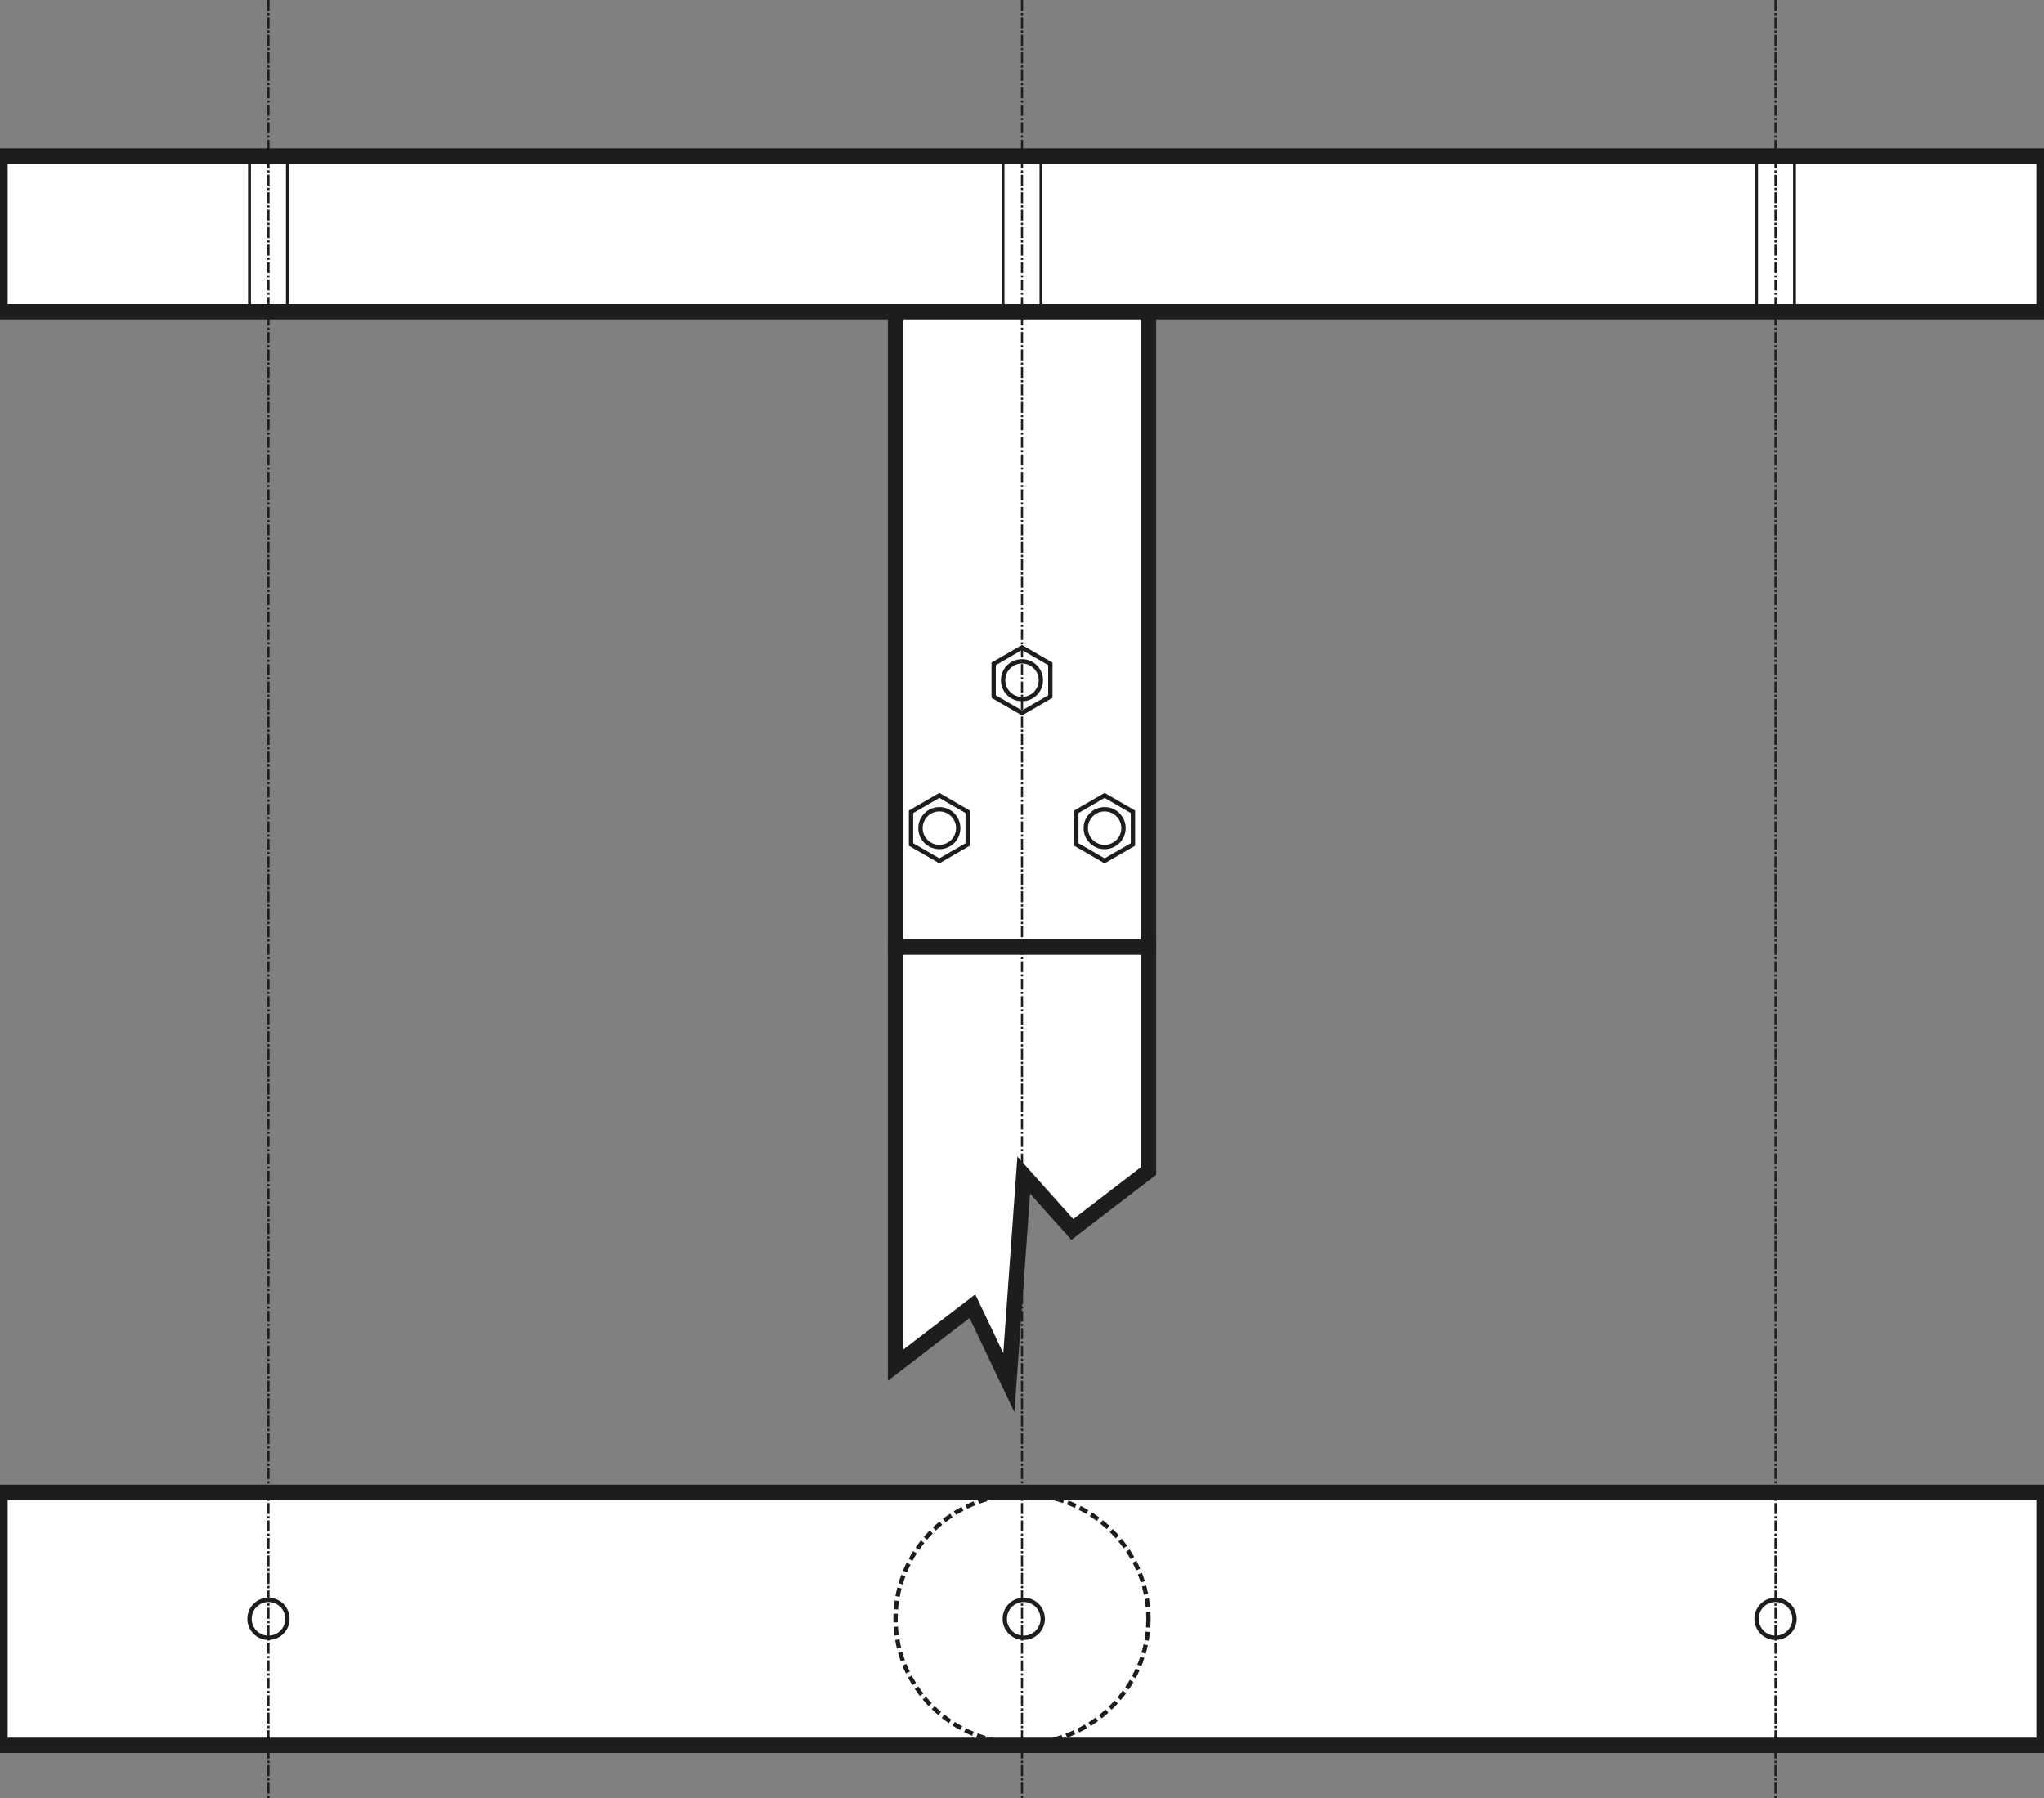 <?xml version="1.0" encoding="utf-8"?>
<!-- Generator: Adobe Illustrator 16.0.3, SVG Export Plug-In . SVG Version: 6.00 Build 0)  -->
<!DOCTYPE svg PUBLIC "-//W3C//DTD SVG 1.1//EN" "http://www.w3.org/Graphics/SVG/1.1/DTD/svg11.dtd">
<svg version="1.1" id="Vrstva_1" xmlns="http://www.w3.org/2000/svg" xmlns:xlink="http://www.w3.org/1999/xlink" x="0px" y="0px"
	 width="400px" height="351.863px" viewBox="0 0 400 351.863" enable-background="new 0 0 400 351.863" xml:space="preserve">
<rect x="0" y="0" width="400" height="351.863" fill="#808080" stroke="none"/>
<rect y="30.512" fill="#FFFFFF" stroke="#1D1D1B" stroke-width="3" stroke-miterlimit="22.926" width="400" height="30.509"/>
<rect x="175.247" y="61.021" fill="#FFFFFF" stroke="#1D1D1B" stroke-width="3" stroke-miterlimit="22.926" width="49.505" height="124.293"/>
<polygon fill="#FFFFFF" stroke="#1D1D1B" stroke-width="3" stroke-miterlimit="22.926" points="175.25,185.326 224.754,185.326 
	224.754,229.152 209.849,240.591 200.341,229.953 197.429,270.573 190.296,255.603 175.25,267.153 "/>
<polygon fill="none" stroke="#1D1D1B" stroke-width="0.85" stroke-miterlimit="22.926" points="200,126.708 202.771,128.308 
	205.543,129.909 205.543,133.108 205.543,136.308 202.771,137.908 200,139.507 197.229,137.908 194.457,136.308 194.457,133.108 
	194.457,129.909 197.229,128.308 "/>
<circle fill="none" stroke="#1D1D1B" stroke-width="0.85" stroke-miterlimit="22.926" cx="200" cy="133.108" r="3.693"/>
<polygon fill="none" stroke="#1D1D1B" stroke-width="0.85" stroke-miterlimit="22.926" points="183.828,155.652 186.6,157.251 
	189.371,158.852 189.371,162.052 189.371,165.251 186.6,166.851 183.828,168.452 181.059,166.851 178.285,165.251 178.285,162.052 
	178.285,158.852 181.059,157.251 "/>
<circle fill="none" stroke="#1D1D1B" stroke-width="0.85" stroke-miterlimit="22.926" cx="183.828" cy="162.052" r="3.693"/>
<polygon fill="none" stroke="#1D1D1B" stroke-width="0.85" stroke-miterlimit="22.926" points="216.172,155.652 218.941,157.251 
	221.715,158.852 221.715,162.052 221.715,165.251 218.941,166.851 216.172,168.452 213.4,166.851 210.629,165.251 210.629,162.052 
	210.629,158.852 213.4,157.251 "/>
<circle fill="none" stroke="#1D1D1B" stroke-width="0.85" stroke-miterlimit="22.926" cx="216.172" cy="162.052" r="3.693"/>
<path fill="none" stroke="#1D1D1B" stroke-width="0.567" stroke-miterlimit="22.926" d="M56.248,30.512v30.506 M48.824,30.512
	v30.506"/>
<path fill="none" stroke="#1D1D1B" stroke-width="0.567" stroke-miterlimit="22.926" d="M203.714,30.512v30.506 M196.286,30.512
	v30.506"/>
<path fill="none" stroke="#1D1D1B" stroke-width="0.567" stroke-miterlimit="22.926" d="M351.175,30.512v30.506 M343.75,30.512
	v30.506"/>
<rect y="292.027" fill="#FFFFFF" stroke="#1D1D1B" stroke-width="3" stroke-miterlimit="22.926" width="400" height="49.507"/>
<circle fill="none" stroke="#1D1D1B" stroke-width="0.85" stroke-miterlimit="22.926" cx="52.536" cy="316.781" r="3.713"/>
<circle fill="none" stroke="#1D1D1B" stroke-width="0.85" stroke-miterlimit="22.926" cx="200.341" cy="316.781" r="3.713"/>
<circle fill="none" stroke="#1D1D1B" stroke-width="0.85" stroke-miterlimit="22.926" cx="347.464" cy="316.781" r="3.713"/>
<ellipse fill="none" stroke="#1D1D1B" stroke-width="0.85" stroke-miterlimit="22.926" stroke-dasharray="1.7,0.85" cx="200" cy="316.779" rx="24.752" ry="24.394"/>
<line fill="none" stroke="#1D1D1B" stroke-width="0.425" stroke-miterlimit="22.926" stroke-dasharray="2.13,0.43,0.43,0.43" x1="347.464" y1="0" x2="347.464" y2="351.863"/>
<line fill="none" stroke="#1D1D1B" stroke-width="0.425" stroke-miterlimit="22.926" stroke-dasharray="2.13,0.43,0.43,0.43" x1="200" y1="0" x2="200" y2="351.863"/>
<line fill="none" stroke="#1D1D1B" stroke-width="0.425" stroke-miterlimit="22.926" stroke-dasharray="2.13,0.43,0.43,0.43" x1="52.536" y1="0" x2="52.536" y2="351.863"/>
</svg>
